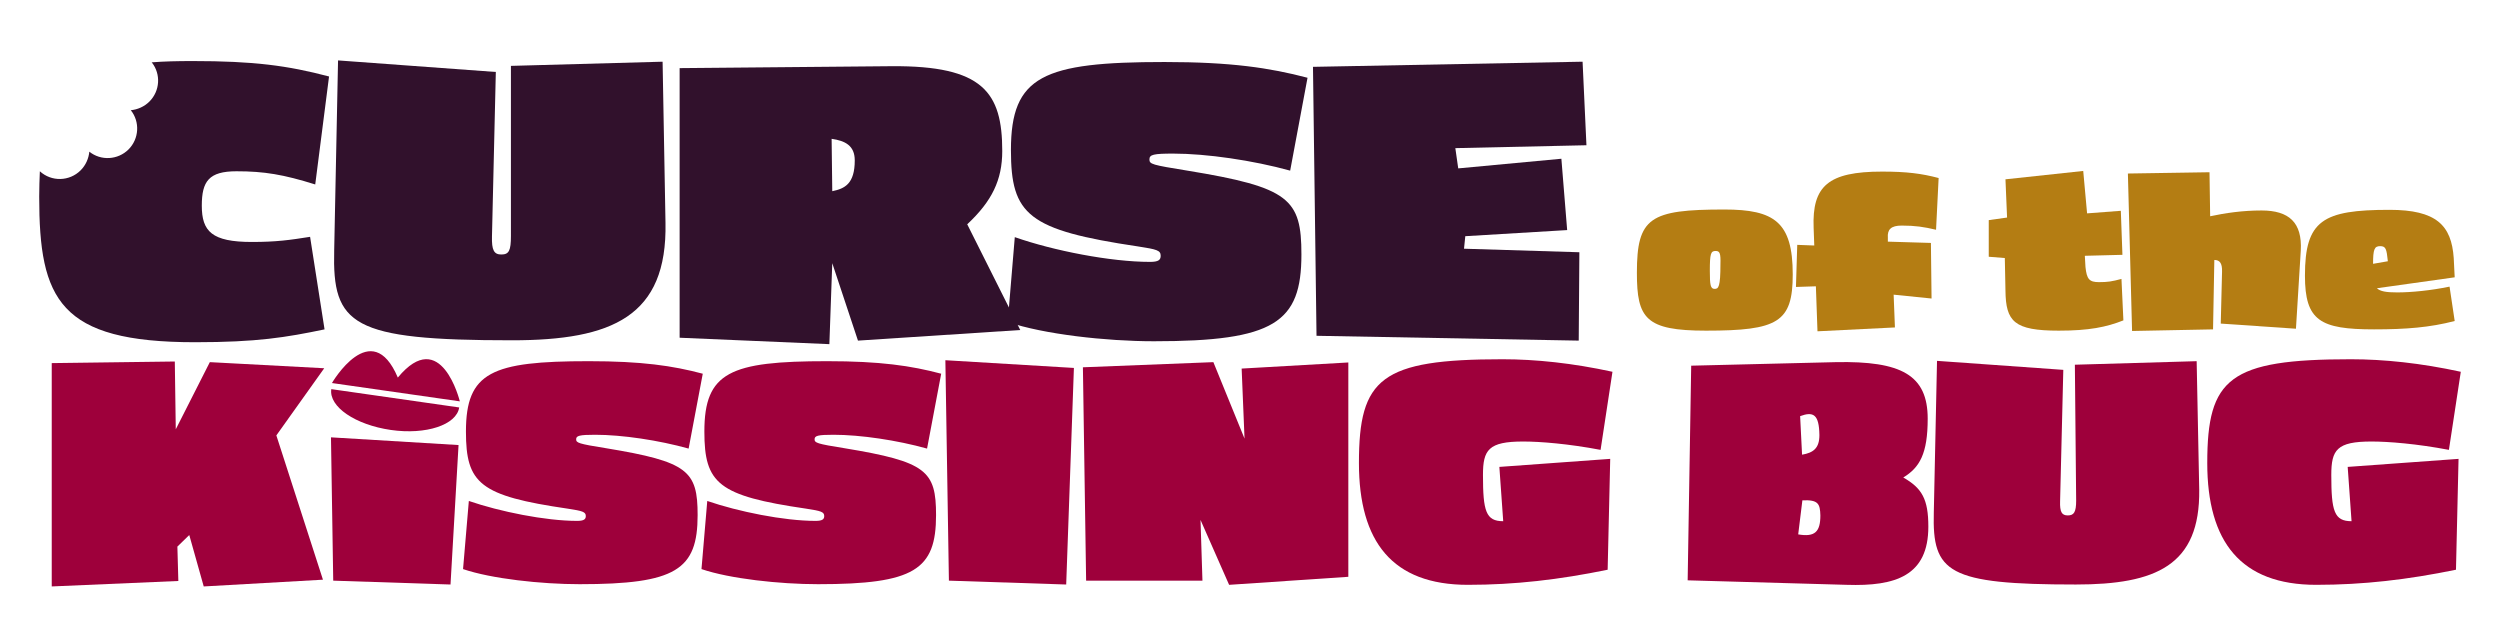 <?xml version="1.0" encoding="utf-8"?>
<!-- Generator: Adobe Illustrator 25.0.0, SVG Export Plug-In . SVG Version: 6.00 Build 0)  -->
<svg version="1.1" id="COTKB_Modified_Logo_Lockup" xmlns="http://www.w3.org/2000/svg" xmlns:xlink="http://www.w3.org/1999/xlink"
	 x="0px" y="0px" viewBox="0 0 778 200" style="enable-background:new 0 0 778 200;" xml:space="preserve">
<style type="text/css">
	.st0{fill:#9E003B;}
	.st1{fill:#31112C;}
	.st2{fill:#B47D13;}
</style>
<g>
	<g>
		<path class="st0" d="M86,135.5l14.5,44.9l-37.1,2.1l-4.5-16l-3.7,3.6l0.3,10.7l-39.4,1.7V113l38.3-0.5l0.3,21.1l10.6-20.9
			l35.6,1.9L86,135.5z"/>
		<g>
			<path class="st0" d="M140.2,181.9l-36.5-1.2l-0.7-44.6l39.7,2.4L140.2,181.9z"/>
			<g>
				<path class="st0" d="M143.1,124.9l-39.8-5.7c0,0,12.3-21.1,20.5-1.7C137.3,101.2,143.1,124.9,143.1,124.9z"/>
				<path class="st0" d="M142.9,126.8c-0.8,5.4-10.3,8.6-21.3,7c-11-1.6-19.3-7.2-18.5-12.7L142.9,126.8z"/>
			</g>
		</g>
		<path class="st0" d="M214.3,139.6c-9.3-2.6-20.7-4.3-29.1-4.3c-4.9,0-5.9,0.3-5.9,1.4c0,1.1,0.6,1.4,9.4,2.8
			c25.4,4.2,28.4,7,28.4,20.8c0,17-6.7,21.5-36.7,21.5c-12,0-27.5-1.7-36.3-4.7l1.8-21.2c9.6,3.3,23.8,6.2,33.7,6.2
			c2.1,0,2.7-0.5,2.7-1.5c0-1.3-1-1.6-5.6-2.3c-27.4-4-31.7-7.8-31.7-24c0-18.5,8-21.9,38.2-21.9c16.5,0,26.1,1.4,35.5,3.9
			L214.3,139.6z"/>
		<path class="st0" d="M288.5,139.6c-9.3-2.6-20.7-4.3-29.1-4.3c-4.9,0-5.9,0.3-5.9,1.4c0,1.1,0.6,1.4,9.4,2.8
			c25.4,4.2,28.4,7,28.4,20.8c0,17-6.7,21.5-36.7,21.5c-12,0-27.5-1.7-36.3-4.7l1.8-21.2c9.6,3.3,23.8,6.2,33.7,6.2
			c2.1,0,2.7-0.5,2.7-1.5c0-1.3-1-1.6-5.6-2.3c-27.4-4-31.7-7.8-31.7-24c0-18.5,8-21.9,38.2-21.9c16.5,0,26.1,1.4,35.5,3.9
			L288.5,139.6z"/>
		<path class="st0" d="M331.8,181.9l-36.5-1.2l-1.1-68.6l40,2.4L331.8,181.9z"/>
		<path class="st0" d="M382.5,182l-8.9-20.2l0.6,18.9h-36.2l-1-66.4l40.6-1.6l9.7,23.8l-0.9-21.8l33.2-1.9v66.7L382.5,182z"/>
		<path class="st0" d="M498.1,140c-10-1.9-18.8-2.6-24.1-2.6c-10.8,0-12.5,2.6-12.5,10.4c0,11.3,0.9,14.4,6.3,14.4l-1.2-16.9
			l34.5-2.5l-0.8,34.5c-15.1,3.1-28.9,4.7-43.5,4.7c-23.5,0-33.9-13.4-33.9-37.9c0-26.4,6.8-32.3,44.7-32.3
			c10.3,0,21.8,1.2,34.2,3.9L498.1,140z"/>
		<path class="st0" d="M574.7,182l-49.5-1.4l1.1-66.8l45-1.1c20.4-0.4,28.6,4,28.6,17.6c0,10.9-2.5,15.2-7.6,18.3
			c5.8,3.3,7.8,6.7,7.8,15.3C600.1,179.2,589.9,182.5,574.7,182z M560.9,155.7l-1.3,10.6c5.2,0.9,6.9-0.8,6.9-5.9
			C566.4,156.7,565.8,155.5,560.9,155.7z M560.2,129.5l0.6,12c3.5-0.6,5.4-2,5.4-6.1C566.1,128.9,564.3,128,560.2,129.5z"/>
		<path class="st0" d="M646,181.9c-39.9,0-44.7-3.7-44.2-22.4l1-47.2l39.3,2.8l-1,40.9c-0.1,3.3,0.5,4.4,2.4,4.4
			c1.9,0,2.6-1,2.6-4.6l-0.4-42.3l37.9-1.1l0.8,40C684.7,176,670.9,181.9,646,181.9z"/>
		<path class="st0" d="M762.1,140c-10-1.9-18.8-2.6-24.1-2.6c-10.8,0-12.5,2.6-12.5,10.4c0,11.3,0.9,14.4,6.3,14.4l-1.2-16.9
			l34.5-2.5l-0.8,34.5c-15.1,3.1-28.9,4.7-43.5,4.7c-23.5,0-33.9-13.4-33.9-37.9c0-26.4,6.8-32.3,44.7-32.3
			c10.3,0,21.8,1.2,34.2,3.9L762.1,140z"/>
	</g>
	<g>
		<path class="st1" d="M78.4,75.3C65.9,75.3,62.8,72,62.8,64c0-7.6,2.2-10.7,10.8-10.7s14.6,1,24.5,4.1l4.3-33.6
			C89.5,20.4,79,19,59.9,19c-4.7,0-8.9,0.1-12.7,0.4c0,0,0,0.1,0.1,0.1c2.8,3.6,2.5,8.8-0.8,12.1c-1.6,1.6-3.7,2.5-5.8,2.7
			c2.9,3.6,2.6,8.9-0.7,12.2c-3.3,3.3-8.6,3.6-12.2,0.7c-0.2,2.1-1.1,4.2-2.7,5.8c-3.5,3.5-9.1,3.6-12.7,0.3
			c-0.1,2.5-0.2,5.1-0.2,7.9c0,32,6.2,45.3,48.5,45.3c19.3,0,28.3-1.5,40.3-4l-4.5-28.8C90.2,74.7,86,75.3,78.4,75.3z"/>
		<path class="st1" d="M159.3,105.9c-49.9,0-55.9-4.7-55.3-28l1.2-59.1l49.1,3.6l-1.2,51.2c-0.1,4.2,0.6,5.6,2.9,5.6
			c2.4,0,3-1.2,3-5.8V20.5l47.2-1.3l0.9,50.1C207.7,98.5,190.5,105.9,159.3,105.9z"/>
		<path class="st1" d="M267,106l-8-24.1l-0.9,25.2l-46.6-2V21.2l66-0.6c28.4-0.2,34.4,8.1,34.4,26.4c0,9-3.2,15.6-10.9,22.8
			l16.5,32.9L267,106z M258.8,43.2l0.2,16.3c3.9-0.8,7-2.3,7-9.6C266,45.3,263,43.8,258.8,43.2z"/>
		<path class="st1" d="M401.5,53.1c-11.6-3.2-26-5.3-36.4-5.3c-6.1,0-7.4,0.3-7.4,1.8s0.7,1.7,11.8,3.5c31.8,5.2,35.5,8.8,35.5,26.1
			c0,21.2-8.4,27-45.9,27c-15,0-34.4-2.2-45.5-6l2.2-26.4c12,4.2,29.8,7.7,42.1,7.7c2.6,0,3.3-0.6,3.3-1.9c0-1.7-1.2-2-7-2.9
			c-34.3-5.1-39.6-9.8-39.6-30c0-23.1,10-27.4,47.8-27.4c20.7,0,32.7,1.8,44.5,4.9L401.5,53.1z"/>
		<path class="st1" d="M452.9,46.1l0.9,6.3l32.1-3l1.8,22.2L456,73.5l-0.4,3.9l35.9,1.1l-0.2,27.5l-81.6-1.5l-1.1-83.7l83.9-1.6
			l1.2,26L452.9,46.1z"/>
	</g>
	<g>
		<path class="st2" d="M530.9,102.9c-18.8,0-21.5-3.8-21.5-18c0-17.2,4-19.7,27.2-19.7c15.6,0,21.3,3.9,21.3,20.2
			C557.9,100.3,553.3,102.9,530.9,102.9z M533.9,78.1c-1.5,0-1.8,0.8-1.8,6.2c0,4.4,0.2,5.6,1.5,5.6c1.2,0,1.8-0.6,1.8-7.7
			C535.5,78.8,535.2,78.1,533.9,78.1z"/>
		<path class="st2" d="M602.5,71.5c-3.8-0.9-6.5-1.3-10.7-1.3c-3.3,0-4.5,1.2-4.3,3.8l0,1.2l13.4,0.4l0.2,17.3l-11.8-1.2l0.4,10.2
			l-24.1,1.2l-0.5-14l-6.2,0.2l0.4-13.1l5.3,0.2l-0.2-5.5c-0.5-13,4.5-17.5,21.3-17.5c7.7,0,12.3,0.6,17.6,2L602.5,71.5z"/>
		<path class="st2" d="M640.7,102.9c-13.9,0-16.5-2.8-16.6-12.5l-0.2-10.1l-5-0.4V68.5l5.7-0.8l-0.5-11.9l24.2-2.6l1.2,13.2
			l10.5-0.8l0.5,13.7l-11.7,0.3l0.2,3.5c0.4,3.8,1.2,4.7,4.2,4.7c2.8,0,4-0.2,7-1l0.6,12.9C655.5,101.8,650.1,102.9,640.7,102.9z"/>
		<path class="st2" d="M714.5,102.3l-23.4-1.6l0.4-16.1c0.1-2.8-0.8-3.7-2.4-3.7l-0.4,21.6l-25.2,0.5L662.2,54l25.4-0.4l0.2,13.7
			c4.7-1,10-1.8,16-1.8c8.5,0,12.7,3.7,12.2,12.5L714.5,102.3z"/>
		<path class="st2" d="M738.8,102.5c-16.8,0-21.5-2.7-21.5-16.7c0-17.2,5.5-20.5,26.3-20.5c14.6,0,19.3,4.8,20,15l0.3,6l-24.2,3.4
			c1,1,3,1.3,6.3,1.3c4.4,0,10.5-0.6,16.3-1.8l1.6,10.7C756.2,101.9,748.8,102.5,738.8,102.5z M740.7,76.6c-1.8,0-2.2,1-2.2,5.5
			l4.6-0.8C742.7,77.5,742.5,76.6,740.7,76.6z"/>
	</g>
</g>
</svg>
